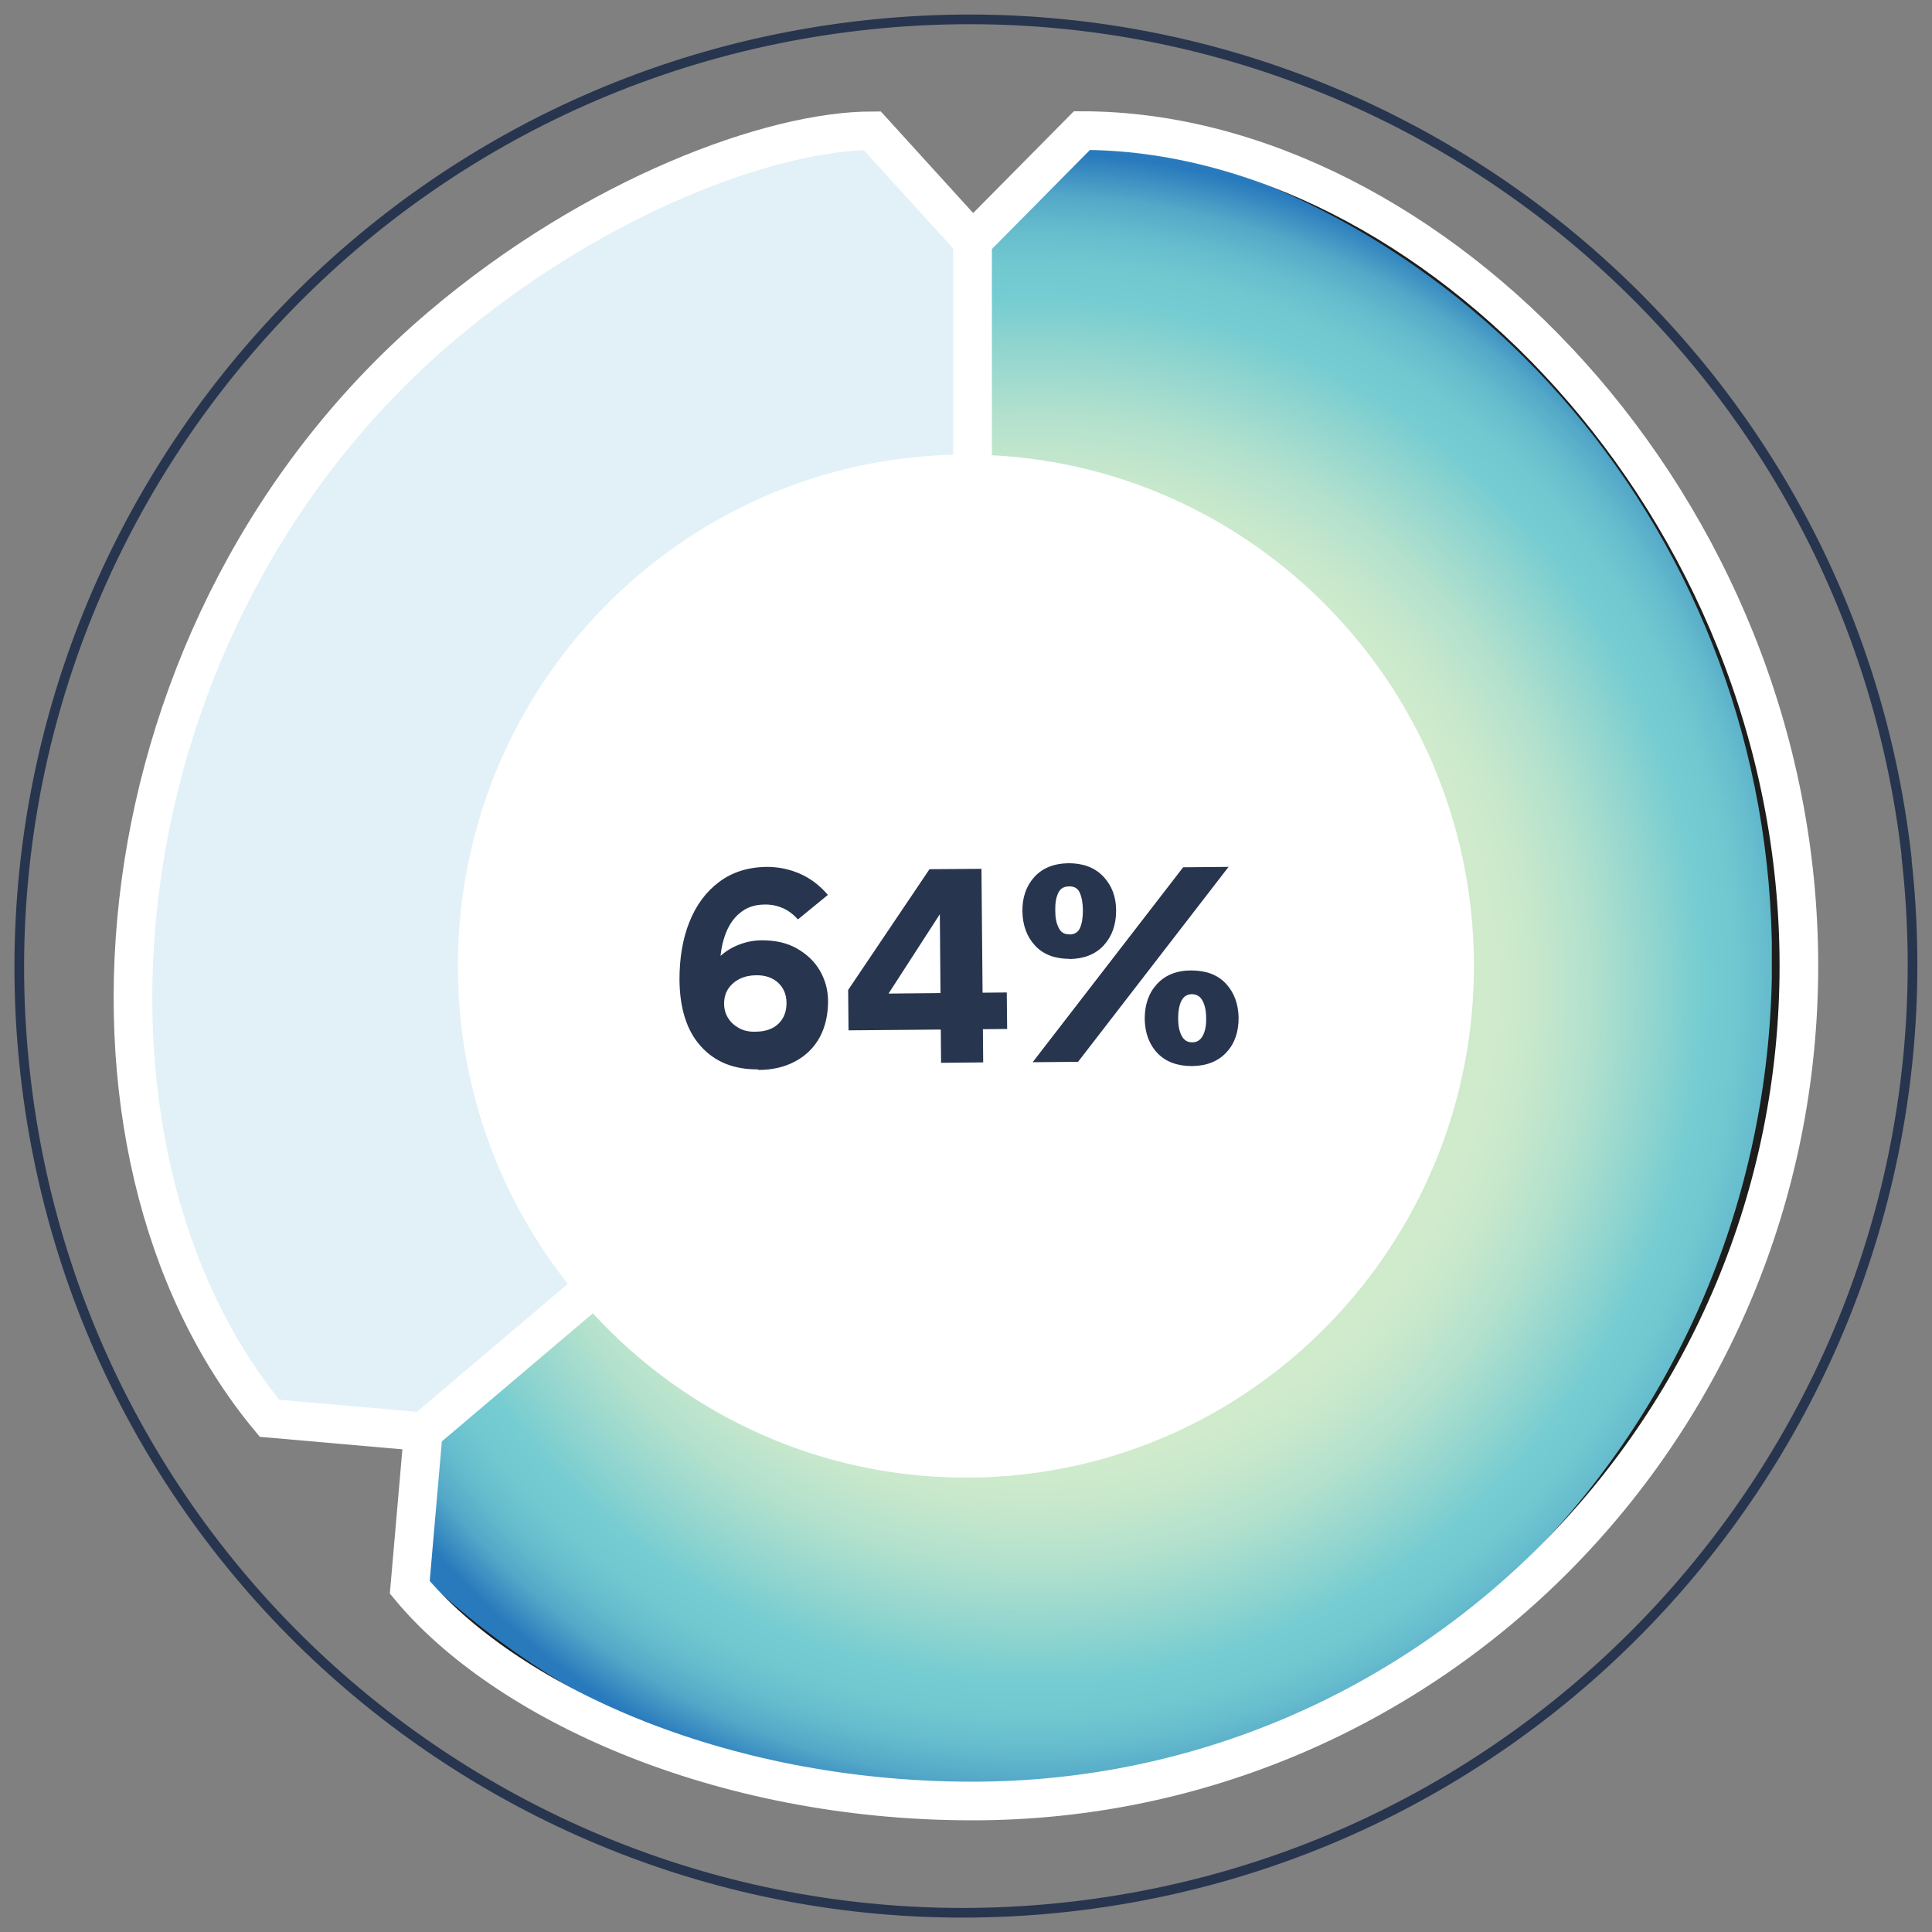 <?xml version="1.0" encoding="UTF-8"?>
<svg id="Capa_1" xmlns="http://www.w3.org/2000/svg" version="1.1" xmlns:xlink="http://www.w3.org/1999/xlink" viewBox="0 0 100 100">
  <rect x="0" y="0" width="100" height="100" fill="#808080" stroke="none"/>
  <!-- Generator: Adobe Illustrator 29.6.1, SVG Export Plug-In . SVG Version: 2.1.1 Build 9)  -->
  <defs>
    <style>
      .st0 {
        fill: #fff;
      }

      .st1, .st2, .st3, .st4, .st5 {
        fill: none;
      }

      .st6 {
        fill: #e1f1f7;
      }

      .st2, .st4, .st5 {
        stroke: #fff;
      }

      .st3 {
        stroke: #28354f;
        stroke-width: .5px;
      }

      .st4 {
        stroke-miterlimit: 10;
      }

      .st4, .st5 {
        stroke-width: 2px;
      }

      .st7 {
        fill: #1d1d1b;
      }

      .st8 {
        fill: url(#Degradado_sin_nombre_15);
      }

      .st9 {
        clip-path: url(#clippath);
      }

      .st10 {
        fill: #28354f;
      }
    </style>
    <clipPath id="clippath">
      <path class="st1" d="M50.35,12.48v31.8l-4.33,9.39s4.33-3.67-24.1,20.44l-.6,6.96c7.48,7.34,17.57,11.85,28.69,11.85,23.04,0,41.71-19.36,41.71-43.23,0-21.81-15.58-39.84-35.82-42.81l-5.54,5.6Z"/>
    </clipPath>
    <radialGradient id="Degradado_sin_nombre_15" data-name="Degradado sin nombre 15" cx="-814.51" cy="614.28" fx="-814.51" fy="614.28" r="1" gradientTransform="translate(34368.92 26876.8) scale(42.13 -43.67)" gradientUnits="userSpaceOnUse">
      <stop offset="0" stop-color="#d0ebcc"/>
      <stop offset=".56" stop-color="#d0ebcc"/>
      <stop offset=".61" stop-color="#c8e8cc"/>
      <stop offset=".68" stop-color="#b3e1cd"/>
      <stop offset=".76" stop-color="#91d5cf"/>
      <stop offset=".82" stop-color="#75ccd1"/>
      <stop offset=".86" stop-color="#71c8d0"/>
      <stop offset=".9" stop-color="#66bccd"/>
      <stop offset=".94" stop-color="#54a8c8"/>
      <stop offset=".97" stop-color="#3a8dc1"/>
      <stop offset=".99" stop-color="#297abd"/>
      <stop offset="1" stop-color="#297abd"/>
    </radialGradient>
  </defs>
  <g>
    <path class="st6" d="M50.35,44.28l-4.33,9.39s4.33-3.67-24.1,20.44l-7.97-.7C2.4,59.5,4.76,32.23,22.85,16.88c7.96-6.75,17.1-10.11,22.3-10.11l5.2,5.72v31.8Z"/>
    <path class="st5" d="M50.35,44.28l-4.33,9.39s4.33-3.67-24.1,20.44l-7.97-.7C2.4,59.5,4.76,32.23,22.85,16.88c7.96-6.75,17.1-10.11,22.3-10.11l5.2,5.72v31.8Z"/>
    <path class="st7" d="M46.01,53.67l4.33-9.39V12.48l5.66-5.72c17.97,0,37.11,19.36,37.11,43.23s-19.15,43.23-42.77,43.23c-13.23,0-24.26-5.2-29.13-11.06l.7-8.05c28.43-24.11,24.1-20.44,24.1-20.44"/>
  </g>
  <g class="st9">
    <rect class="st8" x="21.31" y="6.89" width="70.4" height="86.04"/>
  </g>
  <g>
    <path class="st4" d="M46.01,53.67l4.33-9.39V12.48l5.66-5.72c17.97,0,37.11,19.36,37.11,43.23s-19.15,43.23-42.77,43.23c-13.23,0-24.26-5.2-29.13-11.06l.7-8.05c28.43-24.11,24.1-20.44,24.1-20.44Z"/>
    <path class="st0" d="M50.22,75.98c14.25-.12,25.69-11.86,25.57-26.2-.12-14.35-11.77-25.87-26.02-25.75-14.25.13-25.69,11.86-25.57,26.2.12,14.34,11.77,25.87,26.02,25.75"/>
  </g>
  <g>
    <path class="st10" d="M39.23,55.35c-1.24.01-2.22-.38-2.95-1.19-.73-.8-1.1-1.96-1.11-3.46,0-1.1.16-2.09.51-2.97.35-.88.86-1.57,1.54-2.08.68-.51,1.5-.77,2.48-.78.6,0,1.18.12,1.74.37.55.25,1.02.62,1.41,1.08l-1.55,1.27c-.24-.27-.51-.47-.79-.59-.28-.12-.59-.19-.94-.18-.51,0-.94.15-1.29.45-.35.29-.6.69-.77,1.19-.17.5-.25,1.05-.24,1.68,0,.16.02.33.05.51.03.18.08.38.14.61l-.95-.61c.13-.37.33-.7.61-1,.28-.3.62-.54,1.02-.71s.83-.27,1.3-.27c.69,0,1.29.13,1.8.42s.91.66,1.19,1.14c.28.48.43,1.01.43,1.59,0,.7-.14,1.31-.42,1.85-.29.53-.7.95-1.25,1.25-.54.3-1.19.46-1.94.46ZM39.09,53.4c.52,0,.92-.14,1.2-.41.28-.27.42-.63.42-1.07,0-.44-.15-.79-.44-1.06-.29-.26-.67-.39-1.13-.38-.31,0-.59.06-.84.18-.25.12-.45.29-.6.51-.15.22-.22.48-.22.78,0,.28.07.53.21.75.14.22.33.39.57.52s.52.19.83.18Z"/>
    <path class="st10" d="M48.71,55.02l-.08-9.6,1.34-.15-4.11,6.36-.16-.2,6.41-.06.02,1.89-8.21.07-.02-2.09,4.21-6.25,2.69-.02.09,10.02-2.18.02Z"/>
    <path class="st10" d="M55.36,49.63c-.75,0-1.35-.22-1.78-.68-.43-.46-.65-1.06-.66-1.78s.2-1.32.62-1.78c.42-.46,1.01-.7,1.77-.71.75,0,1.35.22,1.79.68s.67,1.05.67,1.77c0,.73-.21,1.33-.64,1.8-.43.47-1.03.7-1.78.71ZM53.45,54.98l7.79-10.09,2.35-.02-7.79,10.09-2.35.02ZM55.34,48.37c.27,0,.46-.11.56-.34.1-.22.15-.52.15-.9,0-.39-.06-.69-.16-.92-.1-.23-.29-.34-.56-.33-.27,0-.46.12-.56.35-.11.23-.16.54-.15.91,0,.37.06.66.18.89.11.23.3.34.56.33ZM61.7,55.18c-.76,0-1.36-.22-1.79-.67-.43-.45-.65-1.05-.66-1.78,0-.72.2-1.32.63-1.79s1.02-.71,1.78-.71c.76,0,1.36.22,1.79.68.43.46.65,1.06.66,1.78,0,.72-.2,1.32-.63,1.78-.42.46-1.02.7-1.78.71ZM61.72,53.95c.24,0,.42-.12.54-.35.12-.23.18-.53.17-.9,0-.39-.07-.69-.19-.91-.12-.22-.31-.33-.55-.33-.24,0-.42.11-.54.34-.11.22-.17.53-.17.91,0,.37.06.67.18.9.12.23.3.34.54.34Z"/>
  </g>
  <g>
    <path class="st2" d="M50.22,75.98c14.25-.12,25.69-11.86,25.57-26.2-.12-14.35-11.77-25.87-26.02-25.75-14.25.13-25.69,11.86-25.57,26.2.12,14.34,11.77,25.87,26.02,25.75Z"/>
    <path class="st3" d="M98.69,44.39C95.66,17.51,71.4-1.77,44.51,1.33,17.62,4.42-1.72,28.73,1.31,55.61c3.03,26.88,27.28,46.16,54.17,43.07,26.89-3.1,46.23-27.4,43.2-54.28Z"/>
  </g>
</svg>